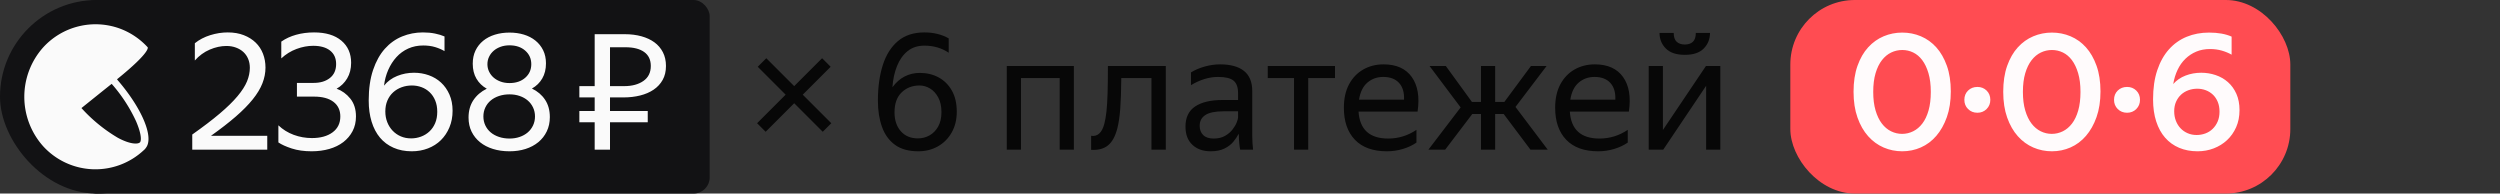 
<svg width="310" height="24" viewBox="0 0 310 24" xmlns="http://www.w3.org/2000/svg">
    <rect x="0" y="0" width="310" height="24" fill="#333333" stroke="none"/>
    <g transform="translate(0)">
        
<rect width="24" height="24" rx="12" fill="#121214" />
<rect x="10" width="78" height="24" rx="2" fill="#121214" />

        <g transform="translate(3, 3)">
<path fill="rgba(255, 255, 255, 0.98)" fillOpacity="undefined" d="m11.6 6.95-.09-.12c4.28-3.46 3.8-3.97 3.8-3.97A8.85 8.85 0 0 0 11.8.52a8.79 8.79 0 0 0-9.43 2.34 9.2 9.2 0 0 0-.03 12.26 8.77 8.77 0 0 0 12.48.51l.06-.05.06-.06.02-.03a.76.76 0 0 0 .14-.17c1.01-1.31-.5-4.89-3.5-8.37Zm2.74 7.71c-.23.23-1.18.26-2.72-.57A19.3 19.3 0 0 1 7.1 10.4c-.25.2 3.94-3.17 3.75-3a19.19 19.19 0 0 1 3.02 4.63c.7 1.63.67 2.43.48 2.63Z" />
</g>
        <path d="M33.14 18.56L23.84 18.56L23.84 16.68Q25.88 15.24 27.25 14.08Q28.62 12.92 29.45 11.93Q30.28 10.94 30.63 10.09Q30.98 9.24 30.98 8.40L30.98 8.40Q30.98 7.80 30.77 7.30Q30.56 6.80 30.18 6.45Q29.80 6.10 29.26 5.90Q28.72 5.70 28.08 5.70L28.08 5.70Q27.06 5.70 26.01 6.15Q24.96 6.60 24.16 7.50L24.16 7.50L24.16 5.36Q24.98 4.70 26.07 4.36Q27.16 4.02 28.24 4.02L28.24 4.02Q29.36 4.02 30.23 4.36Q31.10 4.70 31.70 5.28Q32.30 5.86 32.61 6.66Q32.92 7.46 32.92 8.38L32.92 8.38Q32.92 9.36 32.54 10.33Q32.16 11.30 31.34 12.32Q30.52 13.34 29.24 14.45Q27.96 15.56 26.16 16.84L26.16 16.84L33.14 16.84L33.14 18.56ZM36.82 11.98L36.82 10.28L38.90 10.28Q40.14 10.28 40.91 9.67Q41.68 9.06 41.68 7.94L41.68 7.94Q41.68 6.86 40.93 6.27Q40.18 5.68 38.84 5.68L38.84 5.68Q37.82 5.68 36.77 6.07Q35.72 6.46 34.88 7.24L34.88 7.24L34.88 5.16Q35.68 4.60 36.72 4.31Q37.76 4.02 38.94 4.02L38.94 4.02Q41.12 4.02 42.33 5.04Q43.54 6.06 43.54 7.78L43.54 7.78Q43.54 8.90 43.05 9.72Q42.56 10.54 41.74 11.00L41.74 11.00Q42.74 11.36 43.44 12.23Q44.14 13.10 44.14 14.44L44.14 14.44Q44.14 15.46 43.72 16.26Q43.30 17.06 42.57 17.62Q41.84 18.18 40.83 18.47Q39.82 18.76 38.64 18.76L38.64 18.76Q37.24 18.76 36.17 18.41Q35.10 18.06 34.52 17.66L34.52 17.66L34.52 15.54Q35.34 16.32 36.42 16.72Q37.50 17.12 38.68 17.12L38.68 17.12Q40.28 17.12 41.24 16.41Q42.20 15.70 42.20 14.44L42.20 14.44Q42.20 13.28 41.35 12.63Q40.50 11.98 38.94 11.98L38.94 11.98L36.82 11.98ZM56.12 13.74L56.12 13.74Q56.12 14.86 55.73 15.79Q55.34 16.72 54.67 17.38Q54.00 18.04 53.07 18.40Q52.14 18.76 51.06 18.76L51.06 18.76Q49.80 18.76 48.80 18.32Q47.80 17.88 47.12 17.07Q46.44 16.26 46.08 15.09Q45.72 13.92 45.72 12.46L45.72 12.46Q45.72 10.28 46.26 8.68Q46.80 7.08 47.72 6.05Q48.64 5.02 49.86 4.52Q51.08 4.02 52.44 4.02L52.44 4.02Q53.26 4.02 53.94 4.16Q54.62 4.30 55.12 4.52L55.12 4.52L55.12 6.34Q54.62 6.04 53.96 5.84Q53.30 5.64 52.48 5.64L52.48 5.64Q51.46 5.64 50.62 6.02Q49.78 6.40 49.16 7.08Q48.54 7.76 48.14 8.67Q47.74 9.58 47.62 10.62L47.62 10.62Q48.26 9.82 49.25 9.42Q50.24 9.02 51.34 9.02L51.34 9.02Q52.30 9.02 53.17 9.33Q54.04 9.64 54.69 10.24Q55.34 10.84 55.73 11.72Q56.12 12.60 56.12 13.74ZM50.98 17.16L50.98 17.16Q51.62 17.16 52.21 16.94Q52.80 16.72 53.25 16.30Q53.70 15.88 53.96 15.27Q54.22 14.66 54.22 13.86L54.22 13.86Q54.22 13.08 53.97 12.47Q53.72 11.86 53.28 11.44Q52.84 11.02 52.27 10.81Q51.70 10.60 51.08 10.60L51.08 10.60Q50.40 10.60 49.80 10.82Q49.20 11.04 48.75 11.45Q48.30 11.86 48.04 12.46Q47.78 13.06 47.78 13.82L47.78 13.82Q47.78 14.54 48.02 15.15Q48.26 15.76 48.69 16.21Q49.12 16.66 49.70 16.91Q50.28 17.16 50.98 17.16ZM63.18 18.76L63.18 18.76Q62.06 18.76 61.13 18.47Q60.20 18.18 59.53 17.64Q58.86 17.10 58.48 16.33Q58.10 15.56 58.10 14.58L58.10 14.58Q58.10 13.32 58.70 12.42Q59.30 11.52 60.36 11.00L60.36 11.00Q59.54 10.54 59.08 9.76Q58.62 8.98 58.62 7.90L58.62 7.90Q58.62 6.98 58.96 6.27Q59.30 5.56 59.91 5.06Q60.52 4.56 61.36 4.30Q62.20 4.04 63.18 4.04L63.18 4.04Q64.14 4.04 64.96 4.29Q65.78 4.54 66.39 5.03Q67 5.52 67.35 6.23Q67.70 6.94 67.70 7.86L67.70 7.86Q67.70 8.94 67.24 9.73Q66.78 10.52 65.96 10.98L65.96 10.98Q67 11.48 67.59 12.37Q68.18 13.26 68.18 14.52L68.18 14.52Q68.18 15.50 67.80 16.29Q67.42 17.08 66.75 17.63Q66.08 18.18 65.17 18.47Q64.26 18.76 63.18 18.76ZM63.18 17.18L63.18 17.18Q63.86 17.18 64.44 16.98Q65.02 16.78 65.44 16.42Q65.86 16.06 66.10 15.55Q66.34 15.04 66.34 14.44L66.34 14.44Q66.34 13.84 66.10 13.33Q65.86 12.82 65.44 12.46Q65.02 12.10 64.44 11.90Q63.86 11.70 63.18 11.70L63.18 11.70Q62.48 11.70 61.88 11.90Q61.28 12.10 60.85 12.46Q60.42 12.82 60.18 13.33Q59.94 13.84 59.94 14.44L59.94 14.44Q59.94 15.04 60.18 15.55Q60.42 16.06 60.85 16.42Q61.28 16.78 61.88 16.98Q62.48 17.18 63.18 17.18ZM63.18 10.30L63.18 10.30Q64.38 10.30 65.13 9.64Q65.88 8.98 65.88 7.96L65.88 7.96Q65.88 6.94 65.13 6.28Q64.38 5.62 63.18 5.62L63.18 5.62Q62.58 5.62 62.08 5.80Q61.58 5.98 61.22 6.29Q60.86 6.60 60.65 7.03Q60.44 7.46 60.44 7.96L60.44 7.96Q60.44 8.46 60.65 8.89Q60.86 9.32 61.22 9.63Q61.58 9.94 62.08 10.12Q62.58 10.30 63.18 10.30ZM73.74 4.24L77.48 4.24Q78.60 4.24 79.54 4.50Q80.48 4.76 81.15 5.25Q81.82 5.74 82.20 6.48Q82.58 7.22 82.58 8.18L82.58 8.18Q82.58 9.18 82.17 9.91Q81.76 10.64 81.05 11.12Q80.34 11.60 79.38 11.84Q78.42 12.08 77.32 12.08L77.32 12.08L75.64 12.08L75.64 13.76L80.32 13.76L80.32 15.16L75.64 15.16L75.64 18.56L73.74 18.56L73.74 15.16L71.84 15.16L71.84 13.76L73.74 13.76L73.74 12.08L71.84 12.08L71.84 10.68L73.74 10.68L73.74 4.24ZM75.64 10.68L77.40 10.68Q78.86 10.68 79.78 10.04Q80.70 9.40 80.70 8.18L80.70 8.18Q80.70 7.04 79.88 6.45Q79.06 5.86 77.56 5.86L77.56 5.86L75.64 5.86L75.64 10.68Z" fill="rgba(255, 255, 255, 0.98)" />
        <path d="M94.94 16.34L93.88 15.28L97.42 11.74L93.96 8.28L95.02 7.22L98.48 10.68L101.94 7.22L103 8.28L99.54 11.74L103.08 15.28L102.02 16.34L98.48 12.80L94.94 16.34ZM118.64 13.86L118.64 13.86Q118.64 15.32 118.01 16.43Q117.38 17.54 116.30 18.15Q115.22 18.76 113.88 18.76L113.88 18.76Q112.08 18.76 110.98 17.96Q109.88 17.16 109.37 15.74Q108.86 14.32 108.86 12.48L108.86 12.48Q108.86 9.96 109.47 8.06Q110.08 6.16 111.35 5.09Q112.62 4.02 114.62 4.02L114.62 4.02Q116.34 4.02 117.64 4.76L117.64 4.76L117.64 6.54Q116.34 5.66 114.62 5.66L114.62 5.66Q113.38 5.66 112.54 6.34Q111.70 7.02 111.23 8.19Q110.76 9.36 110.66 10.82L110.66 10.82Q111.32 9.92 112.18 9.48Q113.04 9.04 114.06 9.04L114.06 9.04Q115.36 9.04 116.39 9.60Q117.42 10.16 118.03 11.23Q118.64 12.30 118.64 13.86ZM113.82 17.16L113.82 17.16Q114.60 17.16 115.26 16.79Q115.92 16.42 116.33 15.70Q116.74 14.98 116.74 13.90L116.74 13.90Q116.74 12.82 116.34 12.08Q115.94 11.34 115.32 10.97Q114.70 10.60 114.02 10.60L114.02 10.60Q112.70 10.60 111.81 11.45Q110.92 12.30 110.92 13.94L110.92 13.94Q110.92 15.38 111.70 16.27Q112.48 17.16 113.82 17.16ZM126.60 18.56L124.84 18.56L124.84 8.18L133.16 8.18L133.16 18.56L131.40 18.56L131.40 9.68L126.60 9.68L126.60 18.56ZM135.30 18.58L135.30 16.84Q136.50 17.02 136.94 15.34L136.94 15.34Q137.10 14.74 137.20 13.83Q137.30 12.92 137.34 11.55Q137.38 10.18 137.38 8.18L137.38 8.18L144.56 8.18L144.56 18.56L142.78 18.56L142.78 9.68L139.04 9.68Q139.02 12.06 138.91 13.49Q138.80 14.92 138.56 15.88L138.56 15.88Q138.18 17.38 137.40 18.02Q136.62 18.66 135.30 18.58L135.30 18.58ZM151.04 9.54L151.04 9.54Q149.38 9.54 147.68 10.56L147.68 10.56L147.68 8.98Q148.42 8.52 149.39 8.25Q150.36 7.98 151.28 7.98L151.28 7.98Q153.24 7.98 154.26 8.80Q155.28 9.62 155.28 11.30L155.28 11.30L155.28 16.88Q155.28 17.22 155.31 17.75Q155.34 18.28 155.38 18.56L155.38 18.56L153.78 18.56Q153.72 18.28 153.67 17.77Q153.62 17.26 153.62 16.88L153.62 16.88L153.60 16.58Q153.36 17.06 152.94 17.57Q152.52 18.08 151.83 18.42Q151.14 18.76 150.12 18.76L150.12 18.76Q148.72 18.76 147.86 17.96Q147.00 17.16 147.00 15.70L147.00 15.70Q147.00 14.00 148.20 13.20Q149.40 12.40 151.58 12.40L151.58 12.40L153.52 12.40L153.52 11.54Q153.52 10.46 152.96 10.00Q152.40 9.54 151.04 9.54ZM153.52 14.56L153.52 14.56L153.52 13.80L151.76 13.80Q150.18 13.80 149.47 14.26Q148.76 14.72 148.76 15.60L148.76 15.60Q148.76 16.30 149.19 16.74Q149.62 17.18 150.50 17.18L150.50 17.18Q151.32 17.18 151.90 16.85Q152.48 16.52 152.84 16.05Q153.20 15.58 153.36 15.16Q153.52 14.74 153.52 14.56ZM157.20 9.68L157.20 8.18L165.54 8.18L165.54 9.68L162.22 9.68L162.22 18.56L160.46 18.56L160.46 9.68L157.20 9.68ZM171.98 18.76L171.98 18.76Q169.38 18.76 168.01 17.33Q166.64 15.90 166.64 13.36L166.64 13.36Q166.64 11.66 167.28 10.46Q167.92 9.26 169.04 8.62Q170.16 7.98 171.56 7.98L171.56 7.98Q173.94 7.98 175.06 9.55Q176.18 11.12 175.78 13.84L175.78 13.84L168.46 13.84Q168.68 17.18 172.14 17.18L172.14 17.18Q174.04 17.18 175.64 16.10L175.64 16.10L175.64 17.68Q174.92 18.18 173.96 18.47Q173.00 18.76 171.98 18.76ZM171.52 9.54L171.52 9.54Q170.38 9.54 169.56 10.24Q168.74 10.94 168.52 12.36L168.52 12.36L174.10 12.36Q174.16 11.02 173.48 10.28Q172.80 9.54 171.52 9.54ZM179.20 18.56L177.12 18.56L181.12 13.32L177.26 8.18L179.28 8.18L182.52 12.64L183.64 12.64L183.64 8.18L185.40 8.18L185.40 12.64L186.54 12.64L189.84 8.18L191.78 8.18L187.92 13.26L191.92 18.56L189.78 18.56L186.46 14.14L185.40 14.14L185.40 18.56L183.64 18.56L183.64 14.14L182.56 14.14L179.20 18.56ZM198.18 18.76L198.18 18.76Q195.58 18.76 194.21 17.33Q192.84 15.90 192.84 13.36L192.84 13.36Q192.84 11.66 193.48 10.46Q194.12 9.26 195.24 8.62Q196.36 7.98 197.76 7.98L197.76 7.98Q200.14 7.98 201.26 9.55Q202.38 11.12 201.98 13.84L201.98 13.84L194.66 13.84Q194.88 17.18 198.34 17.18L198.34 17.18Q200.24 17.18 201.84 16.10L201.84 16.10L201.84 17.68Q201.12 18.18 200.16 18.47Q199.20 18.76 198.18 18.76ZM197.72 9.54L197.72 9.54Q196.58 9.54 195.76 10.24Q194.94 10.94 194.72 12.36L194.72 12.36L200.30 12.36Q200.36 11.02 199.68 10.28Q199.00 9.54 197.72 9.54ZM208.92 6.80L208.92 6.80Q207.34 6.80 206.56 6.01Q205.78 5.22 205.78 4.08L205.78 4.08L207.54 4.08Q207.54 4.84 207.91 5.18Q208.28 5.52 208.92 5.52L208.92 5.52Q209.56 5.52 209.92 5.18Q210.28 4.84 210.28 4.08L210.28 4.08L212.04 4.08Q212.04 5.22 211.27 6.01Q210.50 6.80 208.92 6.80ZM204.44 8.18L206.20 8.18L206.20 16.12L211.54 8.18L213.32 8.18L213.32 18.56L211.56 18.56L211.56 10.64L206.24 18.56L204.44 18.56L204.44 8.18Z" fill="rgba(0, 0, 0, 0.86)" />
        <rect x="222" width="62" height="24" rx="8" fill="rgba(255, 76, 82, 1.0)" /><path d="M235.88 18.76L235.88 18.76Q234.66 18.76 233.57 18.29Q232.48 17.82 231.65 16.89Q230.82 15.96 230.33 14.58Q229.84 13.20 229.84 11.38L229.84 11.38Q229.84 9.54 230.33 8.16Q230.82 6.78 231.65 5.87Q232.48 4.96 233.57 4.50Q234.66 4.04 235.88 4.04L235.88 4.04Q237.10 4.04 238.19 4.50Q239.28 4.96 240.10 5.87Q240.92 6.78 241.41 8.15Q241.90 9.52 241.90 11.34L241.90 11.34Q241.90 13.14 241.41 14.52Q240.92 15.90 240.10 16.85Q239.28 17.80 238.19 18.28Q237.10 18.76 235.88 18.76ZM235.86 16.60L235.86 16.60Q236.58 16.60 237.23 16.28Q237.88 15.96 238.37 15.32Q238.86 14.68 239.14 13.70Q239.42 12.72 239.42 11.40L239.42 11.40Q239.42 10.06 239.13 9.08Q238.84 8.10 238.36 7.46Q237.88 6.82 237.24 6.51Q236.60 6.20 235.88 6.20L235.88 6.20Q235.16 6.20 234.51 6.51Q233.86 6.82 233.36 7.46Q232.86 8.10 232.57 9.08Q232.28 10.06 232.28 11.40L232.28 11.40Q232.28 12.72 232.57 13.70Q232.86 14.68 233.35 15.32Q233.84 15.96 234.49 16.28Q235.14 16.60 235.86 16.60ZM245.20 13.98L245.20 13.98Q244.50 13.98 244.04 13.52Q243.58 13.06 243.58 12.38L243.58 12.38Q243.58 11.68 244.04 11.23Q244.50 10.78 245.20 10.78L245.20 10.78Q245.88 10.78 246.34 11.23Q246.80 11.68 246.80 12.38L246.80 12.38Q246.80 13.06 246.34 13.52Q245.88 13.98 245.20 13.98ZM254.44 18.76L254.44 18.76Q253.22 18.76 252.13 18.29Q251.04 17.82 250.21 16.89Q249.38 15.96 248.89 14.58Q248.40 13.20 248.40 11.38L248.40 11.38Q248.40 9.54 248.89 8.16Q249.38 6.78 250.21 5.87Q251.04 4.96 252.13 4.50Q253.22 4.04 254.44 4.04L254.44 4.04Q255.66 4.04 256.75 4.50Q257.84 4.96 258.66 5.87Q259.48 6.78 259.97 8.15Q260.46 9.52 260.46 11.34L260.46 11.34Q260.46 13.14 259.97 14.52Q259.48 15.90 258.66 16.85Q257.84 17.80 256.75 18.28Q255.66 18.76 254.44 18.76ZM254.42 16.60L254.42 16.60Q255.14 16.60 255.79 16.28Q256.44 15.96 256.93 15.32Q257.42 14.68 257.70 13.70Q257.98 12.72 257.98 11.40L257.98 11.40Q257.98 10.06 257.69 9.08Q257.40 8.10 256.92 7.46Q256.44 6.82 255.80 6.51Q255.16 6.20 254.44 6.20L254.44 6.20Q253.72 6.20 253.07 6.51Q252.42 6.82 251.92 7.46Q251.42 8.10 251.13 9.08Q250.84 10.06 250.84 11.40L250.84 11.40Q250.84 12.72 251.13 13.70Q251.42 14.68 251.91 15.32Q252.40 15.96 253.05 16.28Q253.70 16.60 254.42 16.60ZM263.76 13.98L263.76 13.98Q263.06 13.98 262.60 13.52Q262.14 13.06 262.14 12.38L262.14 12.38Q262.14 11.68 262.60 11.23Q263.06 10.78 263.76 10.78L263.76 10.78Q264.44 10.78 264.90 11.23Q265.36 11.68 265.36 12.38L265.36 12.38Q265.36 13.06 264.90 13.52Q264.44 13.98 263.76 13.98ZM277.70 13.66L277.70 13.66Q277.70 14.84 277.28 15.78Q276.86 16.72 276.15 17.38Q275.44 18.04 274.50 18.40Q273.56 18.76 272.50 18.76L272.50 18.76Q271.24 18.76 270.22 18.33Q269.20 17.90 268.48 17.08Q267.76 16.26 267.37 15.06Q266.98 13.86 266.98 12.32L266.98 12.32Q266.98 10.26 267.50 8.71Q268.02 7.16 268.95 6.12Q269.88 5.08 271.15 4.56Q272.42 4.04 273.92 4.04L273.92 4.04Q275.60 4.04 276.72 4.54L276.72 4.54L276.72 6.78Q276.20 6.48 275.52 6.28Q274.84 6.08 274.04 6.08L274.04 6.08Q273.10 6.08 272.34 6.40Q271.58 6.72 270.99 7.29Q270.40 7.86 270.02 8.66Q269.64 9.46 269.48 10.42L269.48 10.42Q270.10 9.72 271.01 9.37Q271.92 9.02 272.96 9.02L272.96 9.02Q273.88 9.02 274.74 9.31Q275.60 9.60 276.26 10.18Q276.92 10.76 277.31 11.63Q277.70 12.50 277.70 13.66ZM272.38 16.74L272.38 16.74Q272.94 16.74 273.46 16.55Q273.98 16.36 274.37 15.98Q274.76 15.60 274.99 15.07Q275.22 14.54 275.22 13.84L275.22 13.84Q275.22 13.16 275 12.63Q274.78 12.10 274.40 11.74Q274.02 11.38 273.52 11.19Q273.02 11.00 272.46 11.00L272.46 11.00Q271.88 11.00 271.36 11.19Q270.84 11.38 270.45 11.74Q270.06 12.10 269.83 12.62Q269.60 13.14 269.60 13.80L269.60 13.80Q269.60 14.44 269.81 14.98Q270.02 15.52 270.39 15.91Q270.76 16.30 271.27 16.52Q271.78 16.74 272.38 16.74Z" fill="rgba(255, 255, 255, 0.98)" />
    </g>
</svg>
    